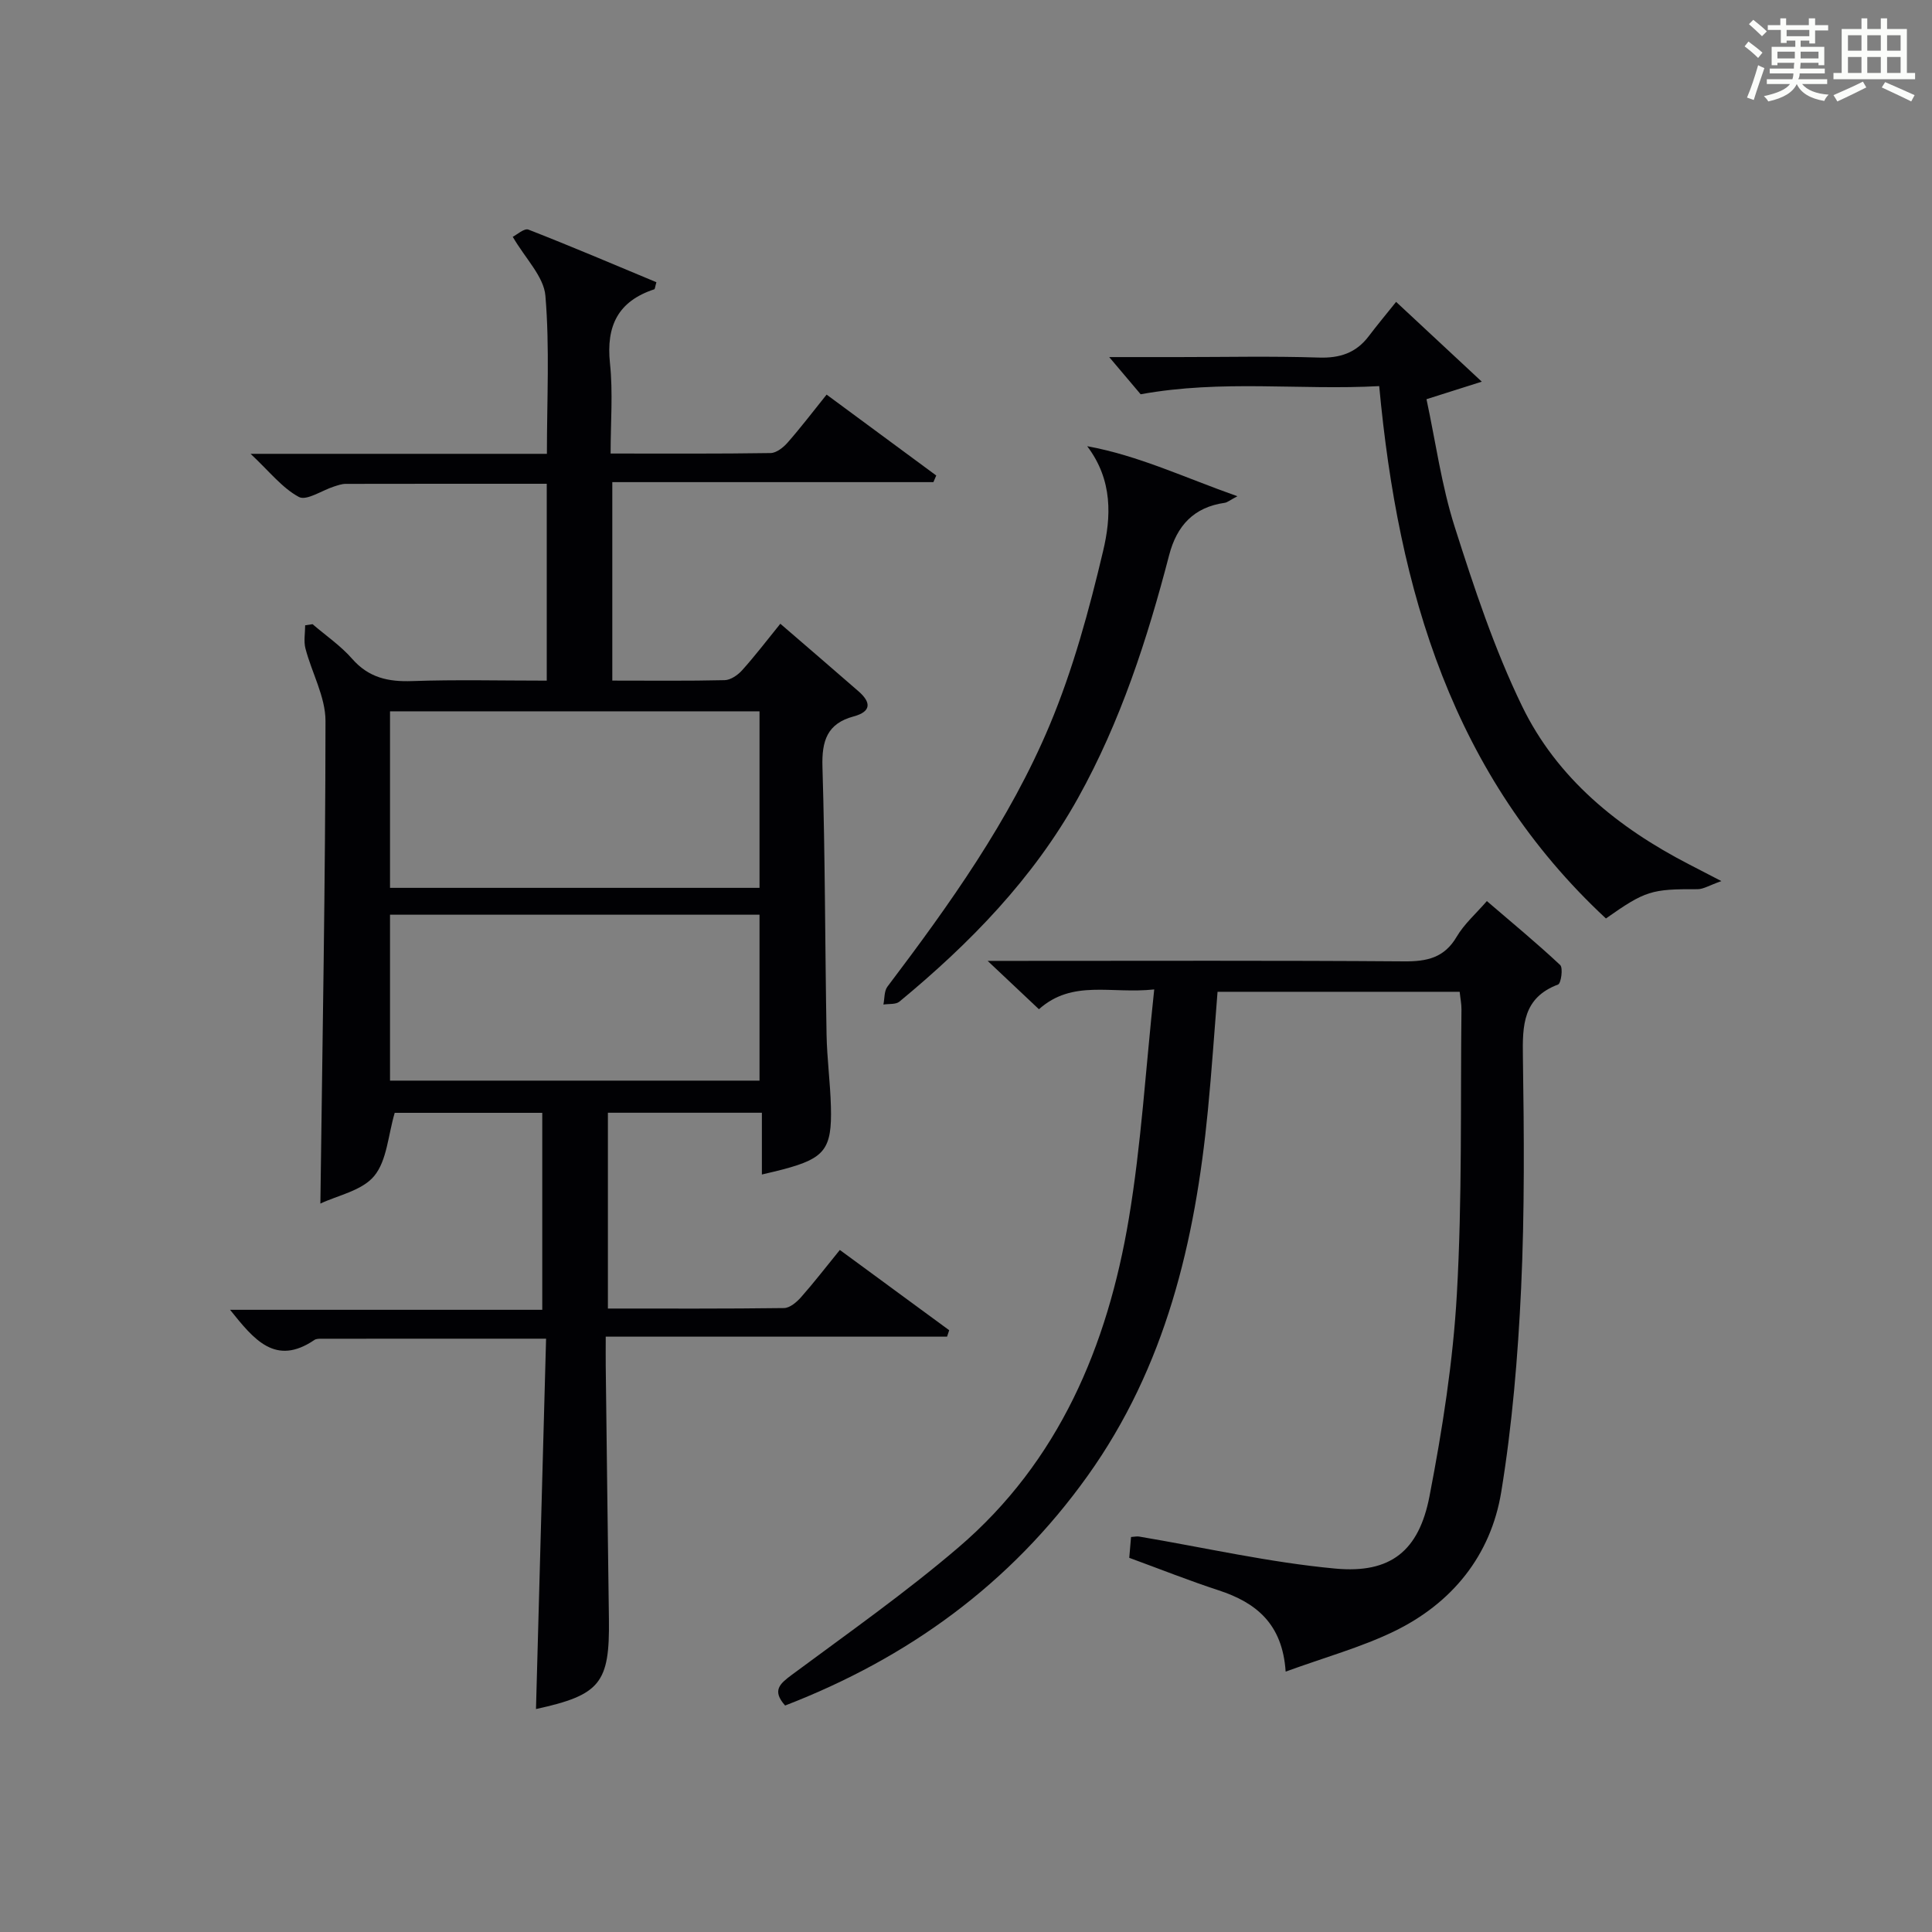 <?xml version="1.0" encoding="utf-8"?>
<svg version="1.1" id="漢_ZDIC_典" xmlns="http://www.w3.org/2000/svg" xmlns:xlink="http://www.w3.org/1999/xlink" x="0px" y="0px"
	 viewBox="0 0 400 400" style="enable-background:new 0 0 400 400;" xml:space="preserve">
<rect x="0" y="0" width="400" height="400" fill="#808080" stroke="none"/>
<style type="text/css">
	.st1{fill:#010104;}
	.st0{fill:#fbfcfa;}
</style>
<g>
	<path class="st0" d="M361.2,9.6l0.8-1c0.9,0.7,1.9,1.4,2.9,2.3L364,12C363,11,362,10.2,361.2,9.6z M361.7,20.2
		c0.9-2.1,1.6-4.3,2.3-6.7c0.4,0.2,0.8,0.4,1.3,0.6c-0.7,2.1-1.5,4.3-2.2,6.6L361.7,20.2z M362.1,5l0.9-0.9c1,0.8,2,1.6,2.8,2.4
		l-1,1C363.9,6.6,363,5.8,362.1,5z M374.6,3.8h1.2v1.4h2.7v1.1h-2.7v2.7h-1.2V8.4h-1.8v1.3h4.9v3.8h-1.2v-0.5h-3.7
		c0,0.4-0.1,0.9-0.1,1.2h5.1v1h-5.2c0,0.5-0.1,0.9-0.3,1.2h6v1h-5.2c1.1,1.3,2.9,2,5.5,2.2c-0.4,0.4-0.7,0.8-0.9,1.3
		c-2.9-0.5-4.8-1.6-5.7-3.5H372c-0.8,1.7-2.7,2.9-5.9,3.6c-0.2-0.4-0.6-0.8-0.9-1.1c2.8-0.6,4.6-1.4,5.4-2.5h-4.8v-1h5.3
		c0.1-0.3,0.2-0.7,0.2-1.2h-4.9v-1h5c0-0.4,0-0.8,0.1-1.2H368v0.5h-1.2V9.7h4.9V8.4h-1.8v0.5h-1.2V6.2H366V5.2h2.6V3.8h1.2v1.4h4.7
		V3.8z M368,12.1h3.6c0-0.4,0-0.9,0-1.4H368V12.1z M369.9,7.5h4.7V6.2h-4.7V7.5z M376.5,10.7h-3.7c0,0.5,0,1,0,1.4h3.7V10.7z"/>
	<path class="st0" d="M385.3,3.8h1.3V6h2.8V3.8h1.3V6h4.1v9.1h1.7v1.3h-16.9v-1.3h1.7V6h4.1V3.8z M385.7,16.9l0.7,1.2
		c-1.8,0.9-3.8,1.9-6,2.9c-0.2-0.4-0.5-0.8-0.8-1.3C381.9,18.7,383.9,17.8,385.7,16.9z M382.6,10.5h2.8V7.3h-2.8V10.5z M382.6,15.1
		h2.8v-3.3h-2.8V15.1z M386.6,10.5h2.8V7.3h-2.8V10.5z M386.6,15.1h2.8v-3.3h-2.8V15.1z M390.3,17c2.1,0.9,4.1,1.8,6.1,2.7l-0.7,1.3
		c-2.2-1.1-4.2-2-6.1-2.9L390.3,17z M393.5,7.3h-2.8v3.2h2.8V7.3z M390.7,15.1h2.8v-3.3h-2.8V15.1z"/>
	
	<path class="st1" d="M161.56,129.14c5.63,4.86,10.93,9.4,16.19,13.99c2.58,2.25,2.73,4.19-1.02,5.2c-5.47,1.47-6.61,5.04-6.45,10.43
		c0.56,18.47,0.53,36.95,0.85,55.43c0.09,4.98,0.77,9.95,0.9,14.93c0.24,8.78-1.27,10.67-9.76,12.95c-1.26,0.34-2.53,0.62-4.53,1.1
		c0-4.4,0-8.44,0-12.79c-10.92,0-21.17,0-31.88,0c0,13.29,0,26.65,0,40.54c12.24,0,24.36,0.06,36.47-0.1
		c1.19-0.02,2.61-1.22,3.51-2.24c2.64-2.98,5.08-6.15,8.04-9.79c7.61,5.59,15.13,11.1,22.64,16.62c-0.15,0.44-0.3,0.89-0.44,1.33
		c-23.33,0-46.66,0-70.67,0c0,2.48-0.02,4.26,0,6.04c0.21,17.48,0.42,34.96,0.66,52.43c0.18,13.28-1.79,15.72-15.1,18.63
		c0.69-25.43,1.39-50.88,2.09-76.68c-16.25,0-31.38,0-46.5,0.01c-0.49,0-1.09,0-1.46,0.25c-8.08,5.49-12.51-0.07-17.47-6.24
		c21.76,0,43.04,0,64.64,0c0-13.93,0-27.18,0-40.78c-10.51,0-20.87,0-30.55,0c-1.38,4.68-1.6,9.88-4.25,13.08
		c-2.52,3.05-7.57,4.01-11.14,5.71c0.43-33.75,1.04-66.83,1.06-99.92c0-5-2.84-9.97-4.15-15.01c-0.39-1.5-0.06-3.2-0.06-4.8
		c0.51-0.08,1.02-0.16,1.53-0.23c2.76,2.37,5.84,4.47,8.21,7.18c3.43,3.91,7.47,4.78,12.43,4.6c9.14-0.32,18.3-0.09,27.85-0.09
		c0-13.67,0-27.05,0-40.76c-14.05,0-27.84-0.01-41.63,0.02c-0.81,0-1.63,0.3-2.42,0.55c-2.48,0.79-5.7,3.01-7.27,2.16
		c-3.46-1.86-6.09-5.27-10-8.93c21.25,0,41.15,0,61.35,0c0-11.21,0.59-22.03-0.31-32.72c-0.33-3.99-4.14-7.69-6.76-12.21
		c0.83-0.41,2.38-1.83,3.25-1.49c8.92,3.48,17.73,7.24,26.49,10.89c-0.27,0.93-0.29,1.42-0.45,1.47c-7.51,2.47-9.98,7.6-9.16,15.33
		c0.64,6.05,0.13,12.22,0.13,18.67c11.51,0,22.32,0.07,33.13-0.1c1.2-0.02,2.65-1.17,3.53-2.18c2.73-3.11,5.24-6.41,8.06-9.92
		c7.74,5.71,15.22,11.23,22.7,16.75c-0.2,0.46-0.39,0.91-0.59,1.37c-22.04,0-44.08,0-66.48,0c0,13.96,0,27.35,0,41.09
		c7.99,0,15.63,0.09,23.27-0.09c1.23-0.03,2.71-1.05,3.6-2.04C156.3,135.82,158.73,132.64,161.56,129.14z M157.25,147.27
		c-25.62,0-50.89,0-76.5,0c0,12.27,0,24.33,0,36.55c25.62,0,50.91,0,76.5,0C157.25,171.58,157.25,159.52,157.25,147.27z
		 M157.25,189.38c-25.7,0-51.08,0-76.5,0c0,11.64,0,22.9,0,34.35c25.61,0,50.88,0,76.5,0C157.25,212.28,157.25,201.03,157.25,189.38
		z"/>
	<path class="st1" d="M266.18,346.09c-0.66-9.94-6.15-14.3-13.87-16.83c-6.14-2.01-12.15-4.4-18.51-6.73c0.12-1.42,0.24-2.84,0.37-4.31
		c0.74-0.05,1.23-0.17,1.68-0.09c13.54,2.28,27,5.37,40.63,6.63c11.43,1.06,17.29-3.65,19.48-14.97
		c2.67-13.83,4.88-27.87,5.67-41.91c1.11-19.59,0.73-39.27,0.95-58.91c0.01-1.13-0.23-2.27-0.37-3.63c-16.63,0-33.06,0-50.13,0
		c-0.66,8.16-1.2,16.37-2,24.55c-2.63,27.11-8.72,53.06-24.95,75.74c-15.98,22.34-37.15,37.66-62.58,47.48
		c-2.77-3.11-1.1-4.51,1.42-6.38c11.61-8.61,23.47-16.95,34.44-26.33c20.84-17.81,30.89-41.74,35.3-68.08
		c2.57-15.32,3.48-30.92,5.26-47.47c-8.94,0.98-16.89-2.12-23.87,4.1c-3.33-3.14-6.53-6.16-10.62-10.01c2.79,0,4.55,0,6.3,0
		c26.66,0,53.31-0.1,79.97,0.1c4.72,0.03,8.28-0.74,10.84-5.1c1.56-2.65,4-4.78,6.25-7.38c5.24,4.5,10.36,8.72,15.18,13.24
		c0.63,0.59,0.18,3.8-0.43,4.03c-7.29,2.75-7.39,8.44-7.29,14.96c0.24,15.99,0.37,32-0.37,47.96c-0.66,14.08-1.84,28.22-4.11,42.12
		c-2.16,13.2-10.2,23.1-22.3,28.94C281.7,341.09,274.3,343.13,266.18,346.09z"/>
	<path class="st1" d="M285.55,79.94c-16.39,0.89-32.49-1.38-49.39,1.69c-1.51-1.79-3.58-4.23-6.51-7.7c5.6,0,10,0,14.39,0
		c9.66,0,19.33-0.22,28.98,0.1c4.38,0.15,7.73-0.95,10.36-4.42c1.71-2.26,3.53-4.44,5.67-7.11c6.32,5.89,11.61,10.82,17.74,16.52
		c-4.56,1.45-7.5,2.38-11.45,3.63c1.89,8.82,3.11,17.86,5.84,26.43c4.01,12.59,8.2,25.27,13.95,37.12
		c7.26,14.97,19.88,25.18,34.58,32.76c1.74,0.9,3.47,1.8,6.68,3.46c-2.49,0.88-3.73,1.69-4.96,1.68c-9.51-0.04-10.76,0.3-18.94,6.06
		C300.77,160.66,289.49,122.36,285.55,79.94z"/>
	<path class="st1" d="M225.09,92.38c10.67,1.95,20.15,6.5,31.1,10.36c-1.62,0.86-2.09,1.29-2.62,1.36c-6.4,0.91-9.92,4.72-11.51,10.83
		c-4.53,17.41-10.06,34.47-18.86,50.28c-9.3,16.7-22.39,30.11-36.99,42.17c-0.75,0.62-2.19,0.42-3.31,0.6
		c0.26-1.25,0.14-2.79,0.83-3.7c12.87-17.02,25.31-34.41,33.59-54.15c4.84-11.54,8.17-23.81,11.06-36.02
		C230.04,107.14,230.46,99.46,225.09,92.38z"/>
	
	
</g>
</svg>
